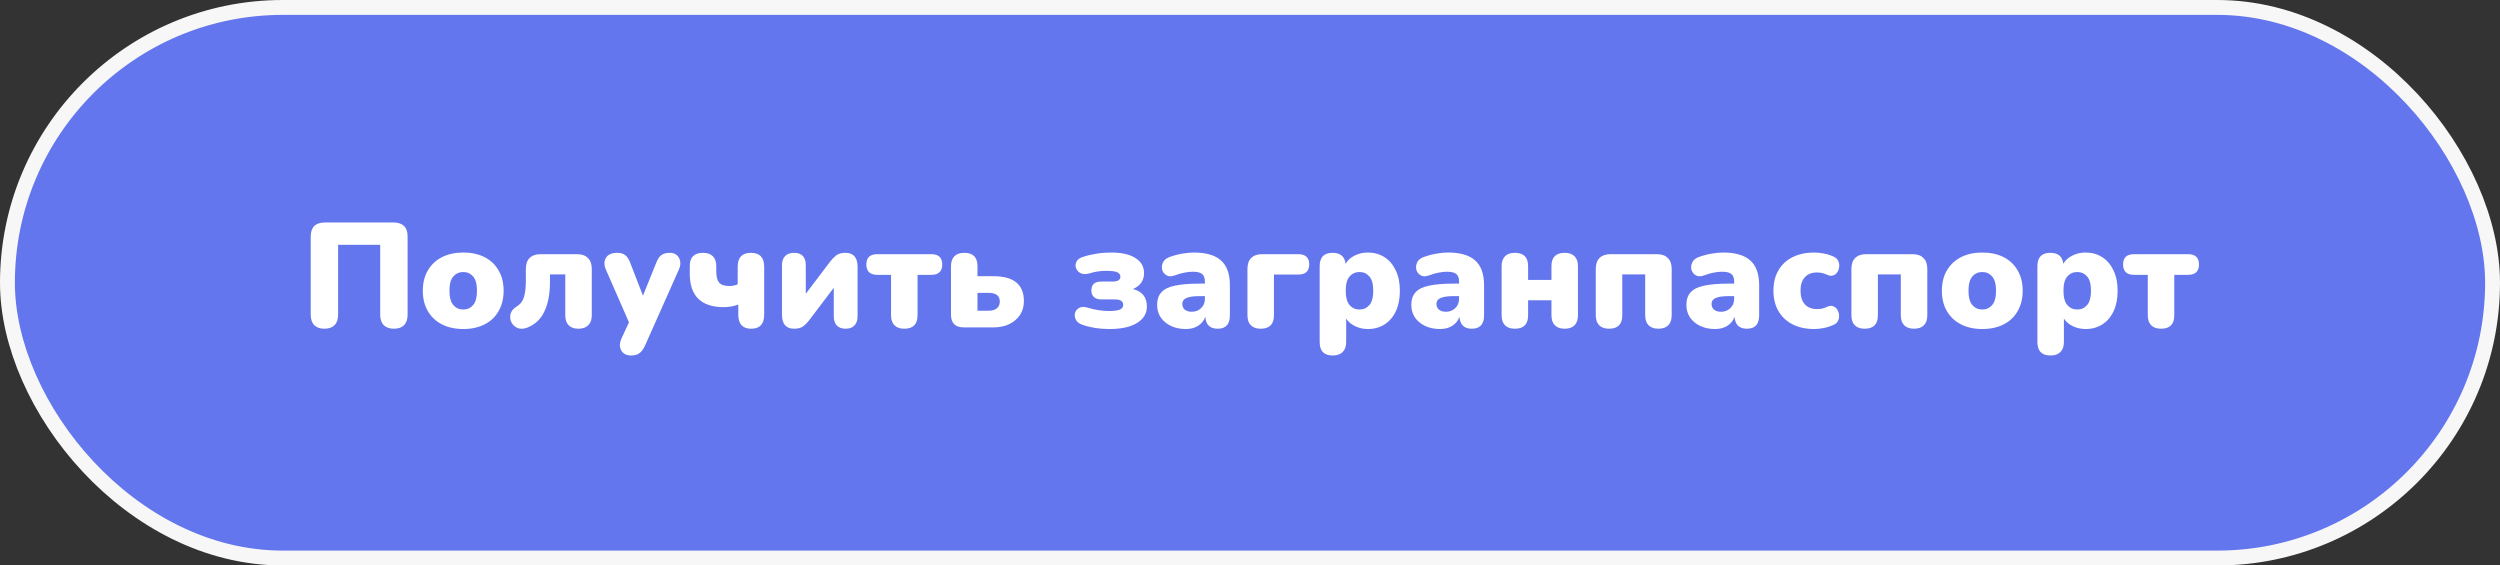 <?xml version="1.0" encoding="UTF-8"?> <svg xmlns="http://www.w3.org/2000/svg" width="336" height="76" viewBox="0 0 336 76" fill="none"><rect x="0" y="0" width="336" height="76" fill="#333333" stroke="none"/><rect x="1" y="1" width="334" height="74" rx="37" fill="#6476EE" stroke="#F7F7F7" stroke-width="2"></rect><path d="M43.6 44.18C43.014 44.18 42.56 44.02 42.24 43.7C41.92 43.38 41.761 42.913 41.761 42.3V31.8C41.761 30.533 42.401 29.9 43.681 29.9H52.861C54.141 29.9 54.781 30.533 54.781 31.8V42.3C54.781 42.913 54.62 43.38 54.3 43.7C53.994 44.02 53.541 44.18 52.941 44.18C52.354 44.18 51.901 44.02 51.581 43.7C51.261 43.38 51.1 42.913 51.1 42.3V32.9H45.441V42.3C45.441 42.913 45.281 43.38 44.961 43.7C44.654 44.02 44.2 44.18 43.6 44.18ZM62.266 44.22C61.173 44.22 60.22 44.013 59.406 43.6C58.593 43.187 57.96 42.593 57.506 41.82C57.053 41.047 56.826 40.133 56.826 39.08C56.826 38.013 57.053 37.1 57.506 36.34C57.96 35.567 58.593 34.973 59.406 34.56C60.22 34.147 61.173 33.94 62.266 33.94C63.36 33.94 64.313 34.147 65.126 34.56C65.94 34.973 66.566 35.567 67.006 36.34C67.46 37.1 67.686 38.013 67.686 39.08C67.686 40.133 67.46 41.047 67.006 41.82C66.566 42.593 65.94 43.187 65.126 43.6C64.313 44.013 63.36 44.22 62.266 44.22ZM62.266 41.6C62.8 41.6 63.24 41.4 63.586 41C63.933 40.6 64.106 39.96 64.106 39.08C64.106 38.187 63.933 37.547 63.586 37.16C63.24 36.76 62.8 36.56 62.266 36.56C61.72 36.56 61.273 36.76 60.926 37.16C60.58 37.547 60.406 38.187 60.406 39.08C60.406 39.96 60.58 40.6 60.926 41C61.273 41.4 61.72 41.6 62.266 41.6ZM77.734 44.18C77.174 44.18 76.741 44.027 76.434 43.72C76.127 43.413 75.974 42.967 75.974 42.38V36.88H73.914V37.94C73.914 39.5 73.667 40.8 73.174 41.84C72.694 42.88 71.934 43.607 70.894 44.02C70.387 44.22 69.941 44.24 69.554 44.08C69.181 43.92 68.907 43.667 68.734 43.32C68.561 42.973 68.521 42.607 68.614 42.22C68.707 41.82 68.981 41.48 69.434 41.2C69.941 40.893 70.274 40.453 70.434 39.88C70.594 39.293 70.674 38.607 70.674 37.82V36.14C70.674 35.5 70.841 35.013 71.174 34.68C71.521 34.333 72.014 34.16 72.654 34.16H77.554C78.194 34.16 78.681 34.333 79.014 34.68C79.361 35.013 79.534 35.5 79.534 36.14V42.38C79.534 42.967 79.374 43.413 79.054 43.72C78.747 44.027 78.307 44.18 77.734 44.18ZM84.814 47.78C84.401 47.78 84.061 47.673 83.794 47.46C83.541 47.247 83.388 46.967 83.334 46.62C83.281 46.287 83.341 45.92 83.514 45.52L84.534 43.32L81.434 36.24C81.168 35.64 81.168 35.113 81.434 34.66C81.701 34.207 82.221 33.98 82.994 33.98C83.408 33.98 83.748 34.08 84.014 34.28C84.281 34.467 84.521 34.84 84.734 35.4L86.414 39.74L88.174 35.38C88.388 34.833 88.628 34.467 88.894 34.28C89.174 34.08 89.548 33.98 90.014 33.98C90.601 33.98 91.014 34.207 91.254 34.66C91.508 35.113 91.501 35.64 91.234 36.24L86.694 46.44C86.454 46.96 86.188 47.313 85.894 47.5C85.614 47.687 85.254 47.78 84.814 47.78ZM100.966 44.18C99.806 44.18 99.226 43.547 99.226 42.28V40.94C98.88 41.06 98.546 41.147 98.226 41.2C97.906 41.253 97.593 41.28 97.286 41.28C94.233 41.28 92.706 39.78 92.706 36.78V35.76C92.706 34.573 93.3 33.98 94.486 33.98C95.06 33.98 95.5 34.133 95.806 34.44C96.113 34.747 96.266 35.187 96.266 35.76V36.46C96.266 37.167 96.393 37.673 96.646 37.98C96.913 38.287 97.373 38.44 98.026 38.44C98.24 38.44 98.44 38.42 98.626 38.38C98.826 38.34 99 38.28 99.146 38.2V35.86C99.146 34.607 99.74 33.98 100.926 33.98C102.113 33.98 102.706 34.607 102.706 35.86V42.28C102.706 43.547 102.126 44.18 100.966 44.18ZM106.738 44.18C105.645 44.18 105.098 43.553 105.098 42.3V35.66C105.098 35.113 105.238 34.7 105.518 34.42C105.798 34.127 106.198 33.98 106.718 33.98C107.772 33.98 108.298 34.54 108.298 35.66V39.48L111.618 35.1C111.805 34.86 112.045 34.613 112.338 34.36C112.645 34.107 113.072 33.98 113.618 33.98C114.712 33.98 115.258 34.607 115.258 35.86V42.5C115.258 43.033 115.118 43.447 114.838 43.74C114.572 44.033 114.178 44.18 113.658 44.18C113.138 44.18 112.738 44.033 112.458 43.74C112.192 43.447 112.058 43.033 112.058 42.5V38.68L108.738 43.06C108.565 43.3 108.325 43.547 108.018 43.8C107.725 44.053 107.298 44.18 106.738 44.18ZM121.537 44.18C120.964 44.18 120.524 44.027 120.217 43.72C119.91 43.413 119.757 42.967 119.757 42.38V36.94H117.917C116.93 36.94 116.437 36.473 116.437 35.54C116.437 34.62 116.93 34.16 117.917 34.16H125.157C126.144 34.16 126.637 34.62 126.637 35.54C126.637 36.473 126.144 36.94 125.157 36.94H123.317V42.38C123.317 43.58 122.724 44.18 121.537 44.18ZM129.533 44C128.387 44 127.813 43.427 127.813 42.28V35.76C127.813 35.187 127.967 34.747 128.273 34.44C128.58 34.133 129.02 33.98 129.593 33.98C130.78 33.98 131.373 34.573 131.373 35.76V37.12H133.513C136.247 37.12 137.613 38.24 137.613 40.48C137.613 41.173 137.44 41.787 137.093 42.32C136.747 42.84 136.267 43.253 135.653 43.56C135.04 43.853 134.327 44 133.513 44H129.533ZM131.373 41.76H132.853C133.32 41.76 133.687 41.66 133.953 41.46C134.233 41.247 134.373 40.933 134.373 40.52C134.373 39.747 133.867 39.36 132.853 39.36H131.373V41.76ZM149.101 44.22C148.447 44.22 147.814 44.173 147.201 44.08C146.601 43.987 146.034 43.847 145.501 43.66C145.061 43.513 144.761 43.287 144.601 42.98C144.441 42.673 144.401 42.373 144.481 42.08C144.561 41.773 144.747 41.54 145.041 41.38C145.334 41.22 145.727 41.213 146.221 41.36C146.634 41.493 147.094 41.6 147.601 41.68C148.121 41.76 148.587 41.8 149.001 41.8C149.681 41.8 150.174 41.74 150.481 41.62C150.801 41.487 150.961 41.273 150.961 40.98C150.961 40.487 150.581 40.24 149.821 40.24H148.001C147.574 40.24 147.247 40.133 147.021 39.92C146.794 39.707 146.681 39.407 146.681 39.02C146.681 38.233 147.121 37.84 148.001 37.84H149.541C150.234 37.84 150.581 37.62 150.581 37.18C150.581 36.927 150.447 36.733 150.181 36.6C149.914 36.467 149.401 36.4 148.641 36.4C147.881 36.4 147.147 36.513 146.441 36.74C145.961 36.873 145.561 36.867 145.241 36.72C144.934 36.56 144.727 36.333 144.621 36.04C144.514 35.747 144.534 35.453 144.681 35.16C144.827 34.867 145.127 34.653 145.581 34.52C146.127 34.333 146.714 34.193 147.341 34.1C147.981 33.993 148.647 33.94 149.341 33.94C150.754 33.94 151.841 34.187 152.601 34.68C153.374 35.16 153.761 35.84 153.761 36.72C153.761 37.213 153.627 37.647 153.361 38.02C153.094 38.38 152.727 38.653 152.261 38.84C153.514 39.16 154.141 39.947 154.141 41.2C154.141 42.133 153.694 42.873 152.801 43.42C151.921 43.953 150.687 44.22 149.101 44.22ZM159.378 44.22C158.618 44.22 157.945 44.08 157.358 43.8C156.785 43.52 156.332 43.14 155.998 42.66C155.678 42.167 155.518 41.607 155.518 40.98C155.518 40.273 155.705 39.713 156.078 39.3C156.452 38.873 157.052 38.573 157.878 38.4C158.705 38.213 159.805 38.12 161.178 38.12H161.938V37.84C161.938 37.36 161.812 37.02 161.558 36.82C161.318 36.62 160.898 36.52 160.298 36.52C159.965 36.52 159.598 36.56 159.198 36.64C158.812 36.707 158.372 36.833 157.878 37.02C157.438 37.18 157.072 37.173 156.778 37C156.485 36.827 156.292 36.58 156.198 36.26C156.118 35.927 156.152 35.6 156.298 35.28C156.458 34.947 156.758 34.7 157.198 34.54C157.838 34.313 158.425 34.16 158.958 34.08C159.505 33.987 160.005 33.94 160.458 33.94C162.098 33.94 163.312 34.293 164.098 35C164.898 35.707 165.298 36.82 165.298 38.34V42.38C165.298 43.58 164.752 44.18 163.658 44.18C162.618 44.18 162.065 43.647 161.998 42.58C161.812 43.087 161.492 43.487 161.038 43.78C160.585 44.073 160.032 44.22 159.378 44.22ZM160.178 41.9C160.672 41.9 161.085 41.74 161.418 41.42C161.765 41.1 161.938 40.68 161.938 40.16V39.8H161.178C160.392 39.8 159.812 39.887 159.438 40.06C159.078 40.22 158.898 40.48 158.898 40.84C158.898 41.147 159.005 41.4 159.218 41.6C159.445 41.8 159.765 41.9 160.178 41.9ZM169.437 44.18C168.864 44.18 168.424 44.027 168.117 43.72C167.81 43.413 167.657 42.967 167.657 42.38V36.14C167.657 35.5 167.824 35.013 168.157 34.68C168.504 34.333 168.997 34.16 169.637 34.16H174.477C175.464 34.16 175.957 34.62 175.957 35.54C175.957 36.447 175.464 36.9 174.477 36.9H171.217V42.38C171.217 43.58 170.624 44.18 169.437 44.18ZM179.125 47.78C177.951 47.78 177.365 47.18 177.365 45.98V35.76C177.365 34.573 177.945 33.98 179.105 33.98C180.158 33.98 180.738 34.473 180.845 35.46C181.111 34.993 181.511 34.627 182.045 34.36C182.591 34.08 183.191 33.94 183.845 33.94C184.685 33.94 185.425 34.147 186.065 34.56C186.718 34.973 187.225 35.567 187.585 36.34C187.958 37.1 188.145 38.013 188.145 39.08C188.145 40.133 187.965 41.047 187.605 41.82C187.245 42.593 186.738 43.187 186.085 43.6C185.445 44.013 184.698 44.22 183.845 44.22C183.231 44.22 182.658 44.093 182.125 43.84C181.605 43.587 181.205 43.247 180.925 42.82V45.98C180.925 46.567 180.765 47.013 180.445 47.32C180.138 47.627 179.698 47.78 179.125 47.78ZM182.725 41.6C183.258 41.6 183.698 41.4 184.045 41C184.391 40.6 184.565 39.96 184.565 39.08C184.565 38.187 184.391 37.547 184.045 37.16C183.698 36.76 183.258 36.56 182.725 36.56C182.178 36.56 181.731 36.76 181.385 37.16C181.038 37.547 180.865 38.187 180.865 39.08C180.865 39.96 181.038 40.6 181.385 41C181.731 41.4 182.178 41.6 182.725 41.6ZM193.538 44.22C192.778 44.22 192.105 44.08 191.518 43.8C190.945 43.52 190.492 43.14 190.158 42.66C189.838 42.167 189.678 41.607 189.678 40.98C189.678 40.273 189.865 39.713 190.238 39.3C190.612 38.873 191.212 38.573 192.038 38.4C192.865 38.213 193.965 38.12 195.338 38.12H196.098V37.84C196.098 37.36 195.972 37.02 195.718 36.82C195.478 36.62 195.058 36.52 194.458 36.52C194.125 36.52 193.758 36.56 193.358 36.64C192.972 36.707 192.532 36.833 192.038 37.02C191.598 37.18 191.232 37.173 190.938 37C190.645 36.827 190.452 36.58 190.358 36.26C190.278 35.927 190.312 35.6 190.458 35.28C190.618 34.947 190.918 34.7 191.358 34.54C191.998 34.313 192.585 34.16 193.118 34.08C193.665 33.987 194.165 33.94 194.618 33.94C196.258 33.94 197.472 34.293 198.258 35C199.058 35.707 199.458 36.82 199.458 38.34V42.38C199.458 43.58 198.912 44.18 197.818 44.18C196.778 44.18 196.225 43.647 196.158 42.58C195.972 43.087 195.652 43.487 195.198 43.78C194.745 44.073 194.192 44.22 193.538 44.22ZM194.338 41.9C194.832 41.9 195.245 41.74 195.578 41.42C195.925 41.1 196.098 40.68 196.098 40.16V39.8H195.338C194.552 39.8 193.972 39.887 193.598 40.06C193.238 40.22 193.058 40.48 193.058 40.84C193.058 41.147 193.165 41.4 193.378 41.6C193.605 41.8 193.925 41.9 194.338 41.9ZM203.597 44.18C203.024 44.18 202.584 44.027 202.277 43.72C201.971 43.413 201.817 42.967 201.817 42.38V35.76C201.817 35.187 201.971 34.747 202.277 34.44C202.584 34.133 203.024 33.98 203.597 33.98C204.784 33.98 205.377 34.573 205.377 35.76V37.62H208.517V35.76C208.517 34.573 209.111 33.98 210.297 33.98C210.871 33.98 211.311 34.133 211.617 34.44C211.924 34.747 212.077 35.187 212.077 35.76V42.38C212.077 42.967 211.924 43.413 211.617 43.72C211.311 44.027 210.871 44.18 210.297 44.18C209.724 44.18 209.284 44.027 208.977 43.72C208.671 43.413 208.517 42.967 208.517 42.38V40.36H205.377V42.38C205.377 43.58 204.784 44.18 203.597 44.18ZM216.253 44.18C215.68 44.18 215.24 44.027 214.933 43.72C214.627 43.413 214.473 42.967 214.473 42.38V36.14C214.473 35.5 214.64 35.013 214.973 34.68C215.32 34.333 215.813 34.16 216.453 34.16H222.693C223.333 34.16 223.82 34.333 224.153 34.68C224.5 35.013 224.673 35.5 224.673 36.14V42.38C224.673 42.967 224.52 43.413 224.213 43.72C223.907 44.027 223.467 44.18 222.893 44.18C222.32 44.18 221.88 44.027 221.573 43.72C221.267 43.413 221.113 42.967 221.113 42.38V36.88H218.033V42.38C218.033 43.58 217.44 44.18 216.253 44.18ZM230.511 44.22C229.751 44.22 229.078 44.08 228.491 43.8C227.918 43.52 227.464 43.14 227.131 42.66C226.811 42.167 226.651 41.607 226.651 40.98C226.651 40.273 226.838 39.713 227.211 39.3C227.584 38.873 228.184 38.573 229.011 38.4C229.838 38.213 230.938 38.12 232.311 38.12H233.071V37.84C233.071 37.36 232.944 37.02 232.691 36.82C232.451 36.62 232.031 36.52 231.431 36.52C231.098 36.52 230.731 36.56 230.331 36.64C229.944 36.707 229.504 36.833 229.011 37.02C228.571 37.18 228.204 37.173 227.911 37C227.618 36.827 227.424 36.58 227.331 36.26C227.251 35.927 227.284 35.6 227.431 35.28C227.591 34.947 227.891 34.7 228.331 34.54C228.971 34.313 229.558 34.16 230.091 34.08C230.638 33.987 231.138 33.94 231.591 33.94C233.231 33.94 234.444 34.293 235.231 35C236.031 35.707 236.431 36.82 236.431 38.34V42.38C236.431 43.58 235.884 44.18 234.791 44.18C233.751 44.18 233.198 43.647 233.131 42.58C232.944 43.087 232.624 43.487 232.171 43.78C231.718 44.073 231.164 44.22 230.511 44.22ZM231.311 41.9C231.804 41.9 232.218 41.74 232.551 41.42C232.898 41.1 233.071 40.68 233.071 40.16V39.8H232.311C231.524 39.8 230.944 39.887 230.571 40.06C230.211 40.22 230.031 40.48 230.031 40.84C230.031 41.147 230.138 41.4 230.351 41.6C230.578 41.8 230.898 41.9 231.311 41.9ZM243.83 44.22C242.723 44.22 241.757 44.013 240.93 43.6C240.117 43.187 239.483 42.593 239.03 41.82C238.577 41.047 238.35 40.127 238.35 39.06C238.35 37.993 238.577 37.08 239.03 36.32C239.483 35.547 240.117 34.96 240.93 34.56C241.757 34.147 242.723 33.94 243.83 33.94C244.217 33.94 244.623 33.98 245.05 34.06C245.477 34.127 245.917 34.26 246.37 34.46C246.677 34.58 246.897 34.767 247.03 35.02C247.163 35.26 247.217 35.52 247.19 35.8C247.177 36.08 247.097 36.333 246.95 36.56C246.817 36.787 246.623 36.94 246.37 37.02C246.13 37.1 245.857 37.067 245.55 36.92C245.11 36.72 244.663 36.62 244.21 36.62C243.503 36.62 242.957 36.833 242.57 37.26C242.183 37.687 241.99 38.287 241.99 39.06C241.99 39.847 242.183 40.46 242.57 40.9C242.957 41.327 243.503 41.54 244.21 41.54C244.423 41.54 244.643 41.52 244.87 41.48C245.097 41.427 245.323 41.347 245.55 41.24C245.87 41.093 246.143 41.067 246.37 41.16C246.61 41.24 246.797 41.393 246.93 41.62C247.077 41.833 247.157 42.08 247.17 42.36C247.197 42.64 247.143 42.907 247.01 43.16C246.877 43.4 246.65 43.58 246.33 43.7C245.877 43.9 245.443 44.033 245.03 44.1C244.617 44.18 244.217 44.22 243.83 44.22ZM250.609 44.18C250.036 44.18 249.596 44.027 249.289 43.72C248.982 43.413 248.829 42.967 248.829 42.38V36.14C248.829 35.5 248.996 35.013 249.329 34.68C249.676 34.333 250.169 34.16 250.809 34.16H257.049C257.689 34.16 258.176 34.333 258.509 34.68C258.856 35.013 259.029 35.5 259.029 36.14V42.38C259.029 42.967 258.876 43.413 258.569 43.72C258.262 44.027 257.822 44.18 257.249 44.18C256.676 44.18 256.236 44.027 255.929 43.72C255.622 43.413 255.469 42.967 255.469 42.38V36.88H252.389V42.38C252.389 43.58 251.796 44.18 250.609 44.18ZM266.427 44.22C265.333 44.22 264.38 44.013 263.567 43.6C262.753 43.187 262.12 42.593 261.667 41.82C261.213 41.047 260.987 40.133 260.987 39.08C260.987 38.013 261.213 37.1 261.667 36.34C262.12 35.567 262.753 34.973 263.567 34.56C264.38 34.147 265.333 33.94 266.427 33.94C267.52 33.94 268.473 34.147 269.287 34.56C270.1 34.973 270.727 35.567 271.167 36.34C271.62 37.1 271.847 38.013 271.847 39.08C271.847 40.133 271.62 41.047 271.167 41.82C270.727 42.593 270.1 43.187 269.287 43.6C268.473 44.013 267.52 44.22 266.427 44.22ZM266.427 41.6C266.96 41.6 267.4 41.4 267.747 41C268.093 40.6 268.267 39.96 268.267 39.08C268.267 38.187 268.093 37.547 267.747 37.16C267.4 36.76 266.96 36.56 266.427 36.56C265.88 36.56 265.433 36.76 265.087 37.16C264.74 37.547 264.567 38.187 264.567 39.08C264.567 39.96 264.74 40.6 265.087 41C265.433 41.4 265.88 41.6 266.427 41.6ZM275.589 47.78C274.416 47.78 273.829 47.18 273.829 45.98V35.76C273.829 34.573 274.409 33.98 275.569 33.98C276.623 33.98 277.203 34.473 277.309 35.46C277.576 34.993 277.976 34.627 278.509 34.36C279.056 34.08 279.656 33.94 280.309 33.94C281.149 33.94 281.889 34.147 282.529 34.56C283.183 34.973 283.689 35.567 284.049 36.34C284.423 37.1 284.609 38.013 284.609 39.08C284.609 40.133 284.429 41.047 284.069 41.82C283.709 42.593 283.203 43.187 282.549 43.6C281.909 44.013 281.163 44.22 280.309 44.22C279.696 44.22 279.123 44.093 278.589 43.84C278.069 43.587 277.669 43.247 277.389 42.82V45.98C277.389 46.567 277.229 47.013 276.909 47.32C276.603 47.627 276.163 47.78 275.589 47.78ZM279.189 41.6C279.723 41.6 280.163 41.4 280.509 41C280.856 40.6 281.029 39.96 281.029 39.08C281.029 38.187 280.856 37.547 280.509 37.16C280.163 36.76 279.723 36.56 279.189 36.56C278.643 36.56 278.196 36.76 277.849 37.16C277.503 37.547 277.329 38.187 277.329 39.08C277.329 39.96 277.503 40.6 277.849 41C278.196 41.4 278.643 41.6 279.189 41.6ZM290.443 44.18C289.87 44.18 289.43 44.027 289.123 43.72C288.817 43.413 288.663 42.967 288.663 42.38V36.94H286.823C285.837 36.94 285.343 36.473 285.343 35.54C285.343 34.62 285.837 34.16 286.823 34.16H294.063C295.05 34.16 295.543 34.62 295.543 35.54C295.543 36.473 295.05 36.94 294.063 36.94H292.223V42.38C292.223 43.58 291.63 44.18 290.443 44.18Z" fill="white"></path></svg> 